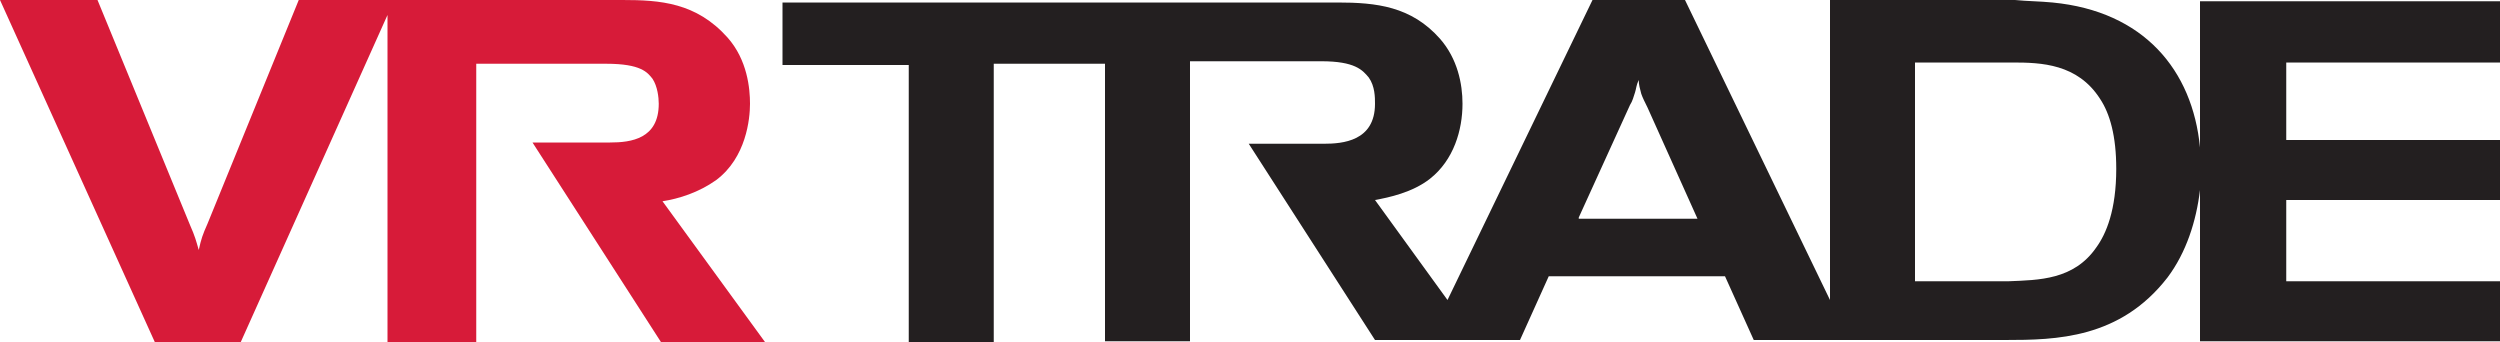 <?xml version="1.0" encoding="utf-8"?>
<!-- Generator: Adobe Illustrator 26.0.3, SVG Export Plug-In . SVG Version: 6.00 Build 0)  -->
<svg version="1.1" id="Layer_1" xmlns="http://www.w3.org/2000/svg" xmlns:xlink="http://www.w3.org/1999/xlink" x="0px" y="0px"
	 viewBox="0 0 200 27.4" style="enable-background:new 0 0 200 27.4;" xml:space="preserve">
<style type="text/css">
	.st0{fill:#231F20;}
	.st1{fill:#D71B39;}
</style>
<g>
	<g>
		<path class="st0" d="M200,5V0.1h-24v11.7c-0.6-6.2-4.5-10.9-11.8-11.6c-1-0.1-2-0.1-3-0.2h-14.8v24l-11.6-24h-7.4l-11.6,24L110,16
			c1.1-0.2,3-0.6,4.4-1.7c1.9-1.5,2.6-3.9,2.6-6c0-1.6-0.4-3.6-1.8-5.2c-2.3-2.6-5.1-2.9-8.2-2.9H89.5h-1.1H62.6v5h10.1v22.2h6.8
			V5.1h8.9v22.2h6.8V4.9h10.5c2.7,0,3.3,0.7,3.8,1.3c0.5,0.7,0.5,1.6,0.5,2.1c0,3-2.6,3.2-4.1,3.2h-6l10.1,15.7h4.1h3.9h3.6l2.3-5.1
			H138l2.3,5.1h6.1h1.5h12.5c4.1,0,9.2-0.1,13-5c1.5-2,2.3-4.5,2.6-7v12.1h24v-4.8h-17.1V16H200v-4.8h-17.1V5H200z M126.3,17.4
			l4.1-9c0.2-0.3,0.3-0.7,0.4-1c0.1-0.3,0.1-0.6,0.3-1c0,0.4,0.1,0.7,0.2,1.1c0.1,0.3,0.3,0.7,0.5,1.1l4,8.9H126.3z M167.7,19.8
			c-1.8,2.6-4.6,2.6-7,2.7h-7.5V5h7.8c2.3,0,5.2,0.1,7,2.9c0.8,1.2,1.3,3,1.3,5.6C169.3,16.8,168.5,18.7,167.7,19.8z"/>
		<path class="st1" d="M53,16.1c1.3-0.2,2.9-0.7,4.3-1.7c2.4-1.8,2.7-4.9,2.7-6.1c0-1.2-0.2-3.5-1.8-5.3C55.7,0.2,52.8,0,49.8,0
			H31.5H31h-7.1l-7.3,17.9c-0.4,0.9-0.5,1.2-0.7,2.1c-0.2-0.7-0.3-1.1-0.7-2L7.8,0H0l12.4,27.4l0,0.1h6.8L31,1.2v26.2h7.1V5.1h10.4
			c2.8,0,3.3,0.7,3.7,1.2c0.4,0.6,0.5,1.5,0.5,2c0,2.8-2.2,3.1-3.9,3.1h-6.2l10.3,16l0,0.1h8.4L53,16.1z"/>
	</g>
</g>
</svg>
